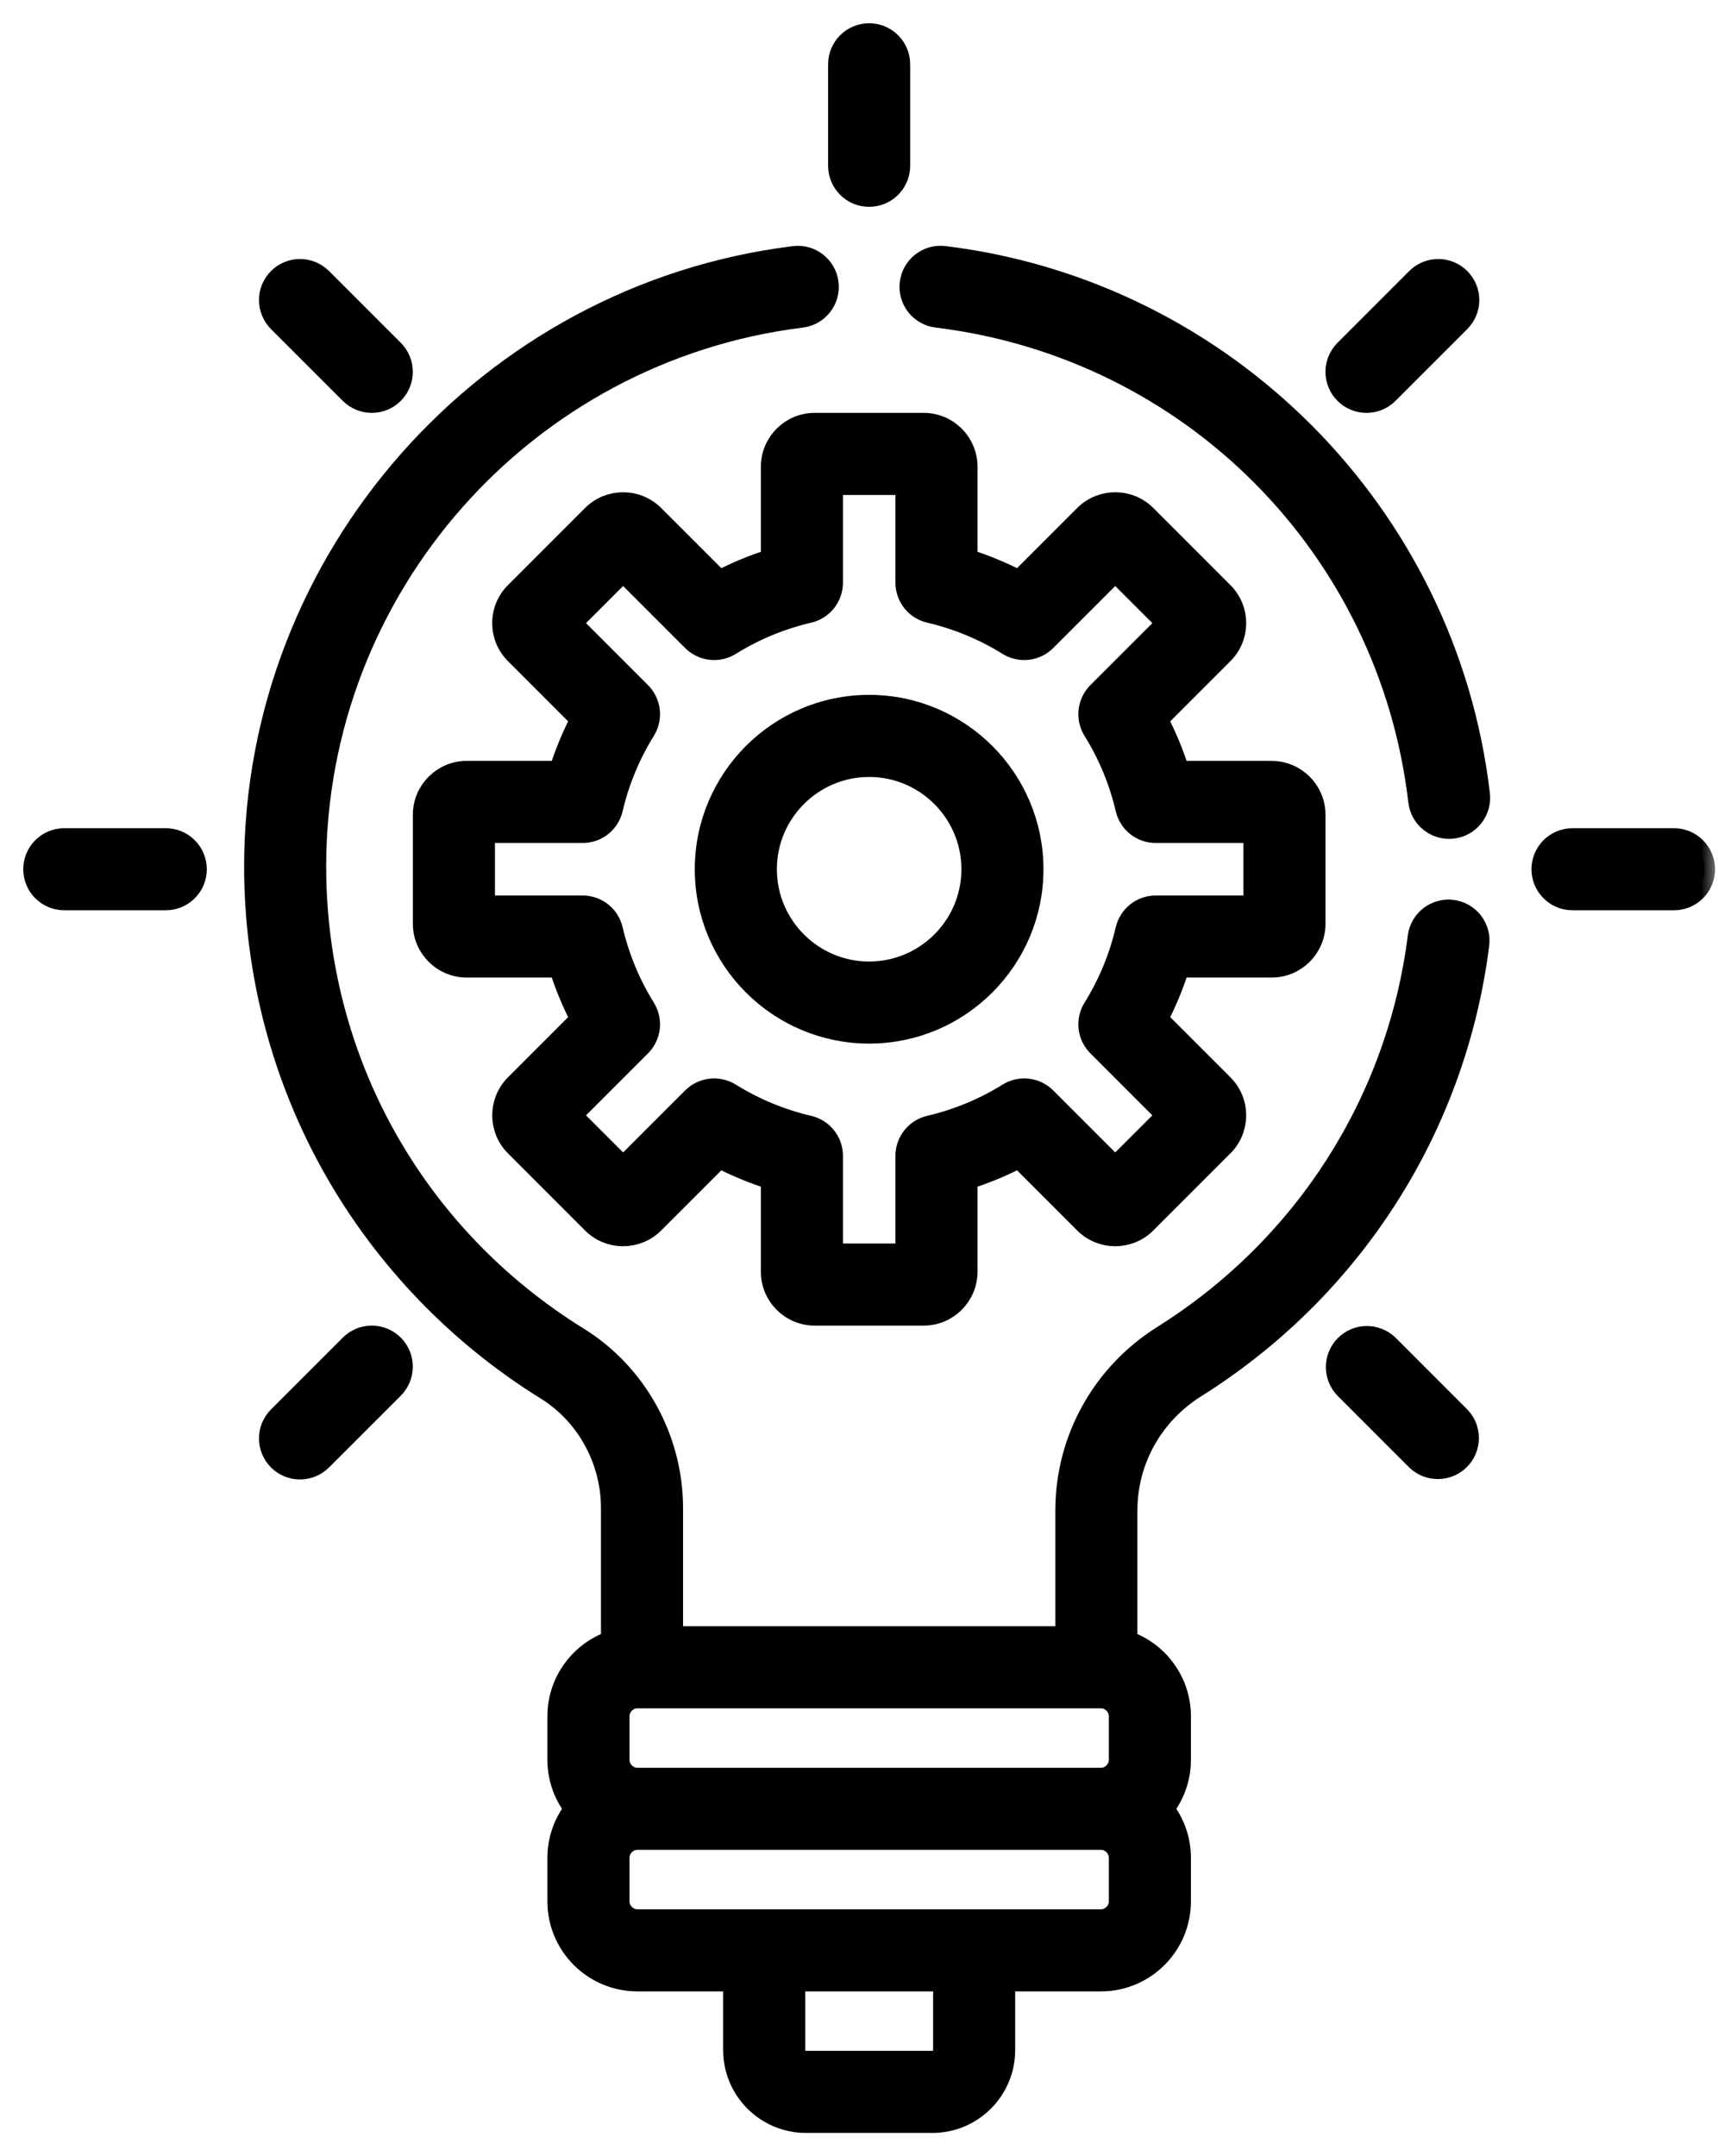 <svg xmlns="http://www.w3.org/2000/svg" width="51" height="64" viewBox="0 0 51 64" fill="none"><mask id="path-1-outside-1_257_86" maskUnits="userSpaceOnUse" x="0" y="0" width="51" height="64" fill="black"><rect fill="white" width="51" height="64"></rect><path d="M37.751 22.896H35.001C34.833 22.363 34.619 21.846 34.361 21.351L36.306 19.406C36.426 19.287 36.521 19.145 36.586 18.989C36.65 18.833 36.683 18.665 36.683 18.496C36.683 18.152 36.549 17.829 36.306 17.586L34.017 15.297C33.516 14.796 32.699 14.796 32.197 15.297L30.252 17.242C29.757 16.985 29.24 16.771 28.708 16.603V13.852C28.708 13.143 28.131 12.565 27.421 12.565H24.184C23.474 12.565 22.897 13.143 22.897 13.852V16.603C22.364 16.771 21.848 16.985 21.352 17.242L19.407 15.297C18.905 14.796 18.089 14.796 17.587 15.297L15.299 17.586C15.179 17.705 15.084 17.847 15.019 18.003C14.954 18.16 14.921 18.327 14.922 18.496C14.922 18.84 15.056 19.163 15.299 19.406L17.243 21.351C16.986 21.846 16.772 22.363 16.604 22.895H13.853C13.144 22.895 12.566 23.473 12.566 24.183V27.419C12.566 28.129 13.144 28.706 13.853 28.706H16.604C16.772 29.239 16.986 29.756 17.243 30.251L15.299 32.196C14.797 32.697 14.797 33.514 15.299 34.016L17.587 36.305C18.089 36.807 18.906 36.806 19.407 36.305L21.352 34.36C21.848 34.618 22.364 34.831 22.897 34.999V37.75C22.897 38.459 23.474 39.037 24.184 39.037H27.421C28.13 39.037 28.708 38.459 28.708 37.75V34.999C29.24 34.831 29.757 34.618 30.252 34.36L32.197 36.305C32.699 36.807 33.516 36.806 34.017 36.305L36.306 34.016C36.426 33.897 36.521 33.755 36.586 33.599C36.65 33.442 36.683 33.275 36.683 33.106C36.683 32.762 36.549 32.439 36.306 32.196L34.361 30.251C34.619 29.756 34.833 29.239 35.001 28.706H37.751C38.461 28.706 39.038 28.129 39.038 27.419V24.183C39.038 23.473 38.461 22.896 37.751 22.896ZM37.222 26.89H34.309C34.104 26.89 33.905 26.959 33.744 27.087C33.584 27.214 33.471 27.392 33.424 27.591C33.232 28.417 32.906 29.205 32.458 29.925C32.35 30.099 32.304 30.304 32.327 30.508C32.351 30.711 32.443 30.901 32.587 31.046L34.647 33.106L33.107 34.646L31.047 32.586C30.902 32.441 30.713 32.349 30.509 32.326C30.305 32.303 30.1 32.349 29.926 32.457C29.206 32.904 28.418 33.23 27.593 33.423C27.393 33.47 27.215 33.582 27.088 33.743C26.961 33.904 26.891 34.102 26.891 34.307V37.221H24.714V34.307C24.714 34.102 24.644 33.904 24.517 33.743C24.39 33.582 24.212 33.47 24.012 33.423C23.187 33.23 22.399 32.904 21.679 32.457C21.505 32.349 21.299 32.303 21.096 32.326C20.892 32.35 20.703 32.441 20.558 32.586L18.498 34.646L16.958 33.106L19.018 31.046C19.163 30.901 19.254 30.712 19.278 30.508C19.301 30.304 19.255 30.099 19.147 29.925C18.7 29.205 18.373 28.417 18.181 27.591C18.134 27.392 18.021 27.214 17.861 27.087C17.7 26.959 17.501 26.89 17.296 26.89H14.383V24.712H17.296C17.501 24.712 17.7 24.643 17.861 24.516C18.021 24.388 18.134 24.21 18.181 24.011C18.373 23.186 18.7 22.398 19.147 21.678C19.255 21.504 19.301 21.298 19.278 21.095C19.254 20.891 19.163 20.701 19.018 20.556L16.958 18.496L18.498 16.956L20.558 19.016C20.703 19.161 20.892 19.253 21.096 19.276C21.299 19.3 21.505 19.254 21.679 19.146C22.399 18.698 23.187 18.372 24.012 18.18C24.212 18.133 24.39 18.02 24.517 17.86C24.644 17.699 24.714 17.5 24.714 17.295V14.382H26.891V17.295C26.891 17.5 26.961 17.699 27.088 17.86C27.215 18.02 27.393 18.133 27.593 18.18C28.418 18.372 29.206 18.698 29.926 19.146C30.1 19.254 30.306 19.3 30.509 19.276C30.713 19.253 30.902 19.161 31.047 19.016L33.107 16.956L34.647 18.496L32.587 20.556C32.443 20.701 32.351 20.891 32.327 21.095C32.304 21.298 32.35 21.504 32.458 21.678C32.905 22.398 33.232 23.186 33.424 24.011C33.471 24.21 33.584 24.388 33.744 24.516C33.905 24.643 34.104 24.712 34.309 24.712H37.222V26.89Z"></path><path d="M25.801 20.935C23.118 20.935 20.935 23.118 20.935 25.801C20.935 28.484 23.118 30.666 25.801 30.666C28.484 30.666 30.666 28.484 30.666 25.801C30.666 23.118 28.484 20.935 25.801 20.935ZM25.801 28.85C24.12 28.85 22.752 27.482 22.752 25.801C22.752 24.12 24.12 22.752 25.801 22.752C27.482 22.752 28.85 24.12 28.85 25.801C28.85 27.482 27.482 28.85 25.801 28.85ZM4.921 24.893H1.908C1.667 24.893 1.436 24.988 1.266 25.159C1.096 25.329 1 25.56 1 25.801C1 26.042 1.096 26.273 1.266 26.443C1.436 26.613 1.667 26.709 1.908 26.709H4.921C5.162 26.709 5.393 26.613 5.563 26.443C5.734 26.273 5.829 26.042 5.829 25.801C5.829 25.56 5.734 25.329 5.563 25.159C5.393 24.988 5.162 24.893 4.921 24.893ZM49.694 24.893H46.681C46.179 24.893 45.773 25.299 45.773 25.801C45.773 26.302 46.179 26.709 46.681 26.709H49.694C49.935 26.709 50.166 26.613 50.336 26.443C50.506 26.273 50.602 26.042 50.602 25.801C50.602 25.56 50.506 25.329 50.336 25.159C50.166 24.988 49.935 24.893 49.694 24.893ZM11.679 39.923C11.595 39.839 11.494 39.772 11.384 39.726C11.274 39.681 11.156 39.657 11.037 39.657C10.917 39.657 10.799 39.681 10.689 39.726C10.579 39.772 10.479 39.839 10.395 39.923L8.264 42.054C8.094 42.224 7.998 42.455 7.998 42.696C7.998 42.937 8.094 43.168 8.264 43.338C8.434 43.508 8.665 43.604 8.906 43.604C9.147 43.604 9.378 43.508 9.548 43.338L11.679 41.208C11.763 41.123 11.83 41.023 11.876 40.913C11.921 40.803 11.945 40.684 11.945 40.565C11.945 40.446 11.921 40.328 11.876 40.218C11.83 40.108 11.763 40.007 11.679 39.923ZM43.338 8.264C43.254 8.18 43.154 8.113 43.043 8.067C42.933 8.022 42.815 7.998 42.696 7.998C42.576 7.998 42.458 8.022 42.348 8.067C42.238 8.113 42.138 8.18 42.053 8.264L39.923 10.395C39.753 10.565 39.657 10.796 39.657 11.037C39.657 11.278 39.753 11.509 39.923 11.679C40.093 11.85 40.324 11.945 40.565 11.945C40.806 11.945 41.037 11.85 41.208 11.679L43.338 9.549C43.422 9.464 43.489 9.364 43.535 9.254C43.581 9.144 43.604 9.026 43.604 8.906C43.604 8.787 43.581 8.669 43.535 8.559C43.489 8.449 43.422 8.349 43.338 8.264ZM25.801 1C25.56 1 25.329 1.096 25.159 1.266C24.989 1.436 24.893 1.667 24.893 1.908V4.921C24.893 5.423 25.299 5.829 25.801 5.829C26.303 5.829 26.709 5.423 26.709 4.921V1.908C26.709 1.667 26.614 1.436 26.443 1.266C26.273 1.096 26.042 1 25.801 1ZM43.338 42.054L41.208 39.923C41.036 39.758 40.807 39.667 40.569 39.669C40.331 39.671 40.103 39.767 39.935 39.935C39.767 40.103 39.671 40.331 39.669 40.569C39.667 40.807 39.758 41.036 39.923 41.208L42.053 43.338C42.225 43.503 42.454 43.594 42.692 43.592C42.93 43.59 43.158 43.494 43.326 43.326C43.494 43.158 43.59 42.93 43.592 42.692C43.594 42.454 43.503 42.225 43.338 42.054ZM11.679 10.395L9.548 8.264C9.378 8.094 9.147 7.998 8.906 7.998C8.665 7.998 8.434 8.094 8.264 8.264C8.094 8.434 7.998 8.666 7.998 8.906C7.998 9.147 8.094 9.378 8.264 9.549L10.395 11.679C10.565 11.85 10.796 11.945 11.037 11.945C11.278 11.945 11.509 11.85 11.679 11.679C11.849 11.509 11.945 11.278 11.945 11.037C11.945 10.796 11.849 10.565 11.679 10.395ZM43.92 23.576C42.943 15.236 36.331 8.624 28.03 7.612C27.533 7.551 27.079 7.906 27.019 8.404C27.004 8.522 27.013 8.642 27.045 8.757C27.077 8.872 27.131 8.979 27.205 9.073C27.278 9.167 27.37 9.246 27.474 9.304C27.577 9.363 27.692 9.401 27.81 9.415C35.349 10.334 41.232 16.244 42.116 23.788C42.144 24.027 42.266 24.245 42.455 24.394C42.644 24.544 42.884 24.612 43.124 24.584C43.242 24.57 43.357 24.533 43.461 24.475C43.565 24.417 43.657 24.339 43.731 24.245C43.804 24.151 43.859 24.044 43.892 23.929C43.924 23.815 43.934 23.695 43.92 23.576Z"></path><path d="M43.114 27.019C42.996 27.004 42.876 27.012 42.76 27.044C42.645 27.075 42.538 27.129 42.443 27.202C42.349 27.275 42.27 27.366 42.211 27.47C42.152 27.574 42.114 27.688 42.099 27.806C41.48 32.697 38.719 37.012 34.525 39.645C32.717 40.781 31.638 42.724 31.638 44.843V48.58H19.967V44.76C19.967 42.708 18.894 40.77 17.168 39.701C12.287 36.68 9.374 31.454 9.373 25.721C9.373 17.444 15.573 10.435 23.795 9.416C23.913 9.402 24.027 9.364 24.131 9.305C24.235 9.246 24.326 9.167 24.399 9.073C24.473 8.979 24.527 8.872 24.558 8.757C24.59 8.642 24.599 8.522 24.584 8.403C24.523 7.906 24.069 7.551 23.571 7.614C14.487 8.739 7.557 16.551 7.557 25.721C7.557 28.886 8.38 32.004 9.937 34.738C11.447 37.389 13.617 39.639 16.212 41.246C17.407 41.985 18.15 43.332 18.15 44.76V48.713C17.226 49.033 16.56 49.91 16.56 50.942V52.236C16.56 52.785 16.75 53.289 17.064 53.69C16.75 54.091 16.56 54.595 16.56 55.143V56.438C16.56 57.74 17.62 58.799 18.922 58.799H21.777V60.852C21.777 62.037 22.741 63 23.925 63H27.678C28.863 63 29.826 62.037 29.826 60.852V58.799H32.682C33.984 58.799 35.043 57.74 35.043 56.438V55.143C35.043 54.595 34.854 54.091 34.539 53.69C34.854 53.289 35.043 52.785 35.043 52.236V50.942C35.043 49.91 34.377 49.033 33.454 48.713V44.842C33.454 43.352 34.215 41.985 35.491 41.184C40.147 38.26 43.213 33.467 43.9 28.034C43.915 27.916 43.907 27.796 43.876 27.681C43.844 27.566 43.791 27.458 43.718 27.364C43.645 27.27 43.554 27.191 43.45 27.131C43.346 27.072 43.232 27.034 43.114 27.019ZM28.01 60.852C28.01 61.032 27.858 61.184 27.679 61.184H23.925C23.746 61.184 23.594 61.032 23.594 60.852V58.799H28.01V60.852ZM33.227 56.438C33.227 56.733 32.978 56.982 32.682 56.982H18.922C18.627 56.982 18.377 56.733 18.377 56.438V55.143C18.377 54.847 18.627 54.598 18.922 54.598H32.682C32.978 54.598 33.227 54.847 33.227 55.143V56.438ZM33.227 52.236C33.227 52.532 32.978 52.781 32.682 52.781H18.922C18.627 52.781 18.377 52.532 18.377 52.236V50.942C18.377 50.646 18.627 50.397 18.922 50.397H32.682C32.978 50.397 33.227 50.646 33.227 50.942V52.236Z"></path></mask><path d="M37.751 22.896H35.001C34.833 22.363 34.619 21.846 34.361 21.351L36.306 19.406C36.426 19.287 36.521 19.145 36.586 18.989C36.65 18.833 36.683 18.665 36.683 18.496C36.683 18.152 36.549 17.829 36.306 17.586L34.017 15.297C33.516 14.796 32.699 14.796 32.197 15.297L30.252 17.242C29.757 16.985 29.24 16.771 28.708 16.603V13.852C28.708 13.143 28.131 12.565 27.421 12.565H24.184C23.474 12.565 22.897 13.143 22.897 13.852V16.603C22.364 16.771 21.848 16.985 21.352 17.242L19.407 15.297C18.905 14.796 18.089 14.796 17.587 15.297L15.299 17.586C15.179 17.705 15.084 17.847 15.019 18.003C14.954 18.16 14.921 18.327 14.922 18.496C14.922 18.84 15.056 19.163 15.299 19.406L17.243 21.351C16.986 21.846 16.772 22.363 16.604 22.895H13.853C13.144 22.895 12.566 23.473 12.566 24.183V27.419C12.566 28.129 13.144 28.706 13.853 28.706H16.604C16.772 29.239 16.986 29.756 17.243 30.251L15.299 32.196C14.797 32.697 14.797 33.514 15.299 34.016L17.587 36.305C18.089 36.807 18.906 36.806 19.407 36.305L21.352 34.36C21.848 34.618 22.364 34.831 22.897 34.999V37.75C22.897 38.459 23.474 39.037 24.184 39.037H27.421C28.13 39.037 28.708 38.459 28.708 37.75V34.999C29.24 34.831 29.757 34.618 30.252 34.36L32.197 36.305C32.699 36.807 33.516 36.806 34.017 36.305L36.306 34.016C36.426 33.897 36.521 33.755 36.586 33.599C36.65 33.442 36.683 33.275 36.683 33.106C36.683 32.762 36.549 32.439 36.306 32.196L34.361 30.251C34.619 29.756 34.833 29.239 35.001 28.706H37.751C38.461 28.706 39.038 28.129 39.038 27.419V24.183C39.038 23.473 38.461 22.896 37.751 22.896ZM37.222 26.89H34.309C34.104 26.89 33.905 26.959 33.744 27.087C33.584 27.214 33.471 27.392 33.424 27.591C33.232 28.417 32.906 29.205 32.458 29.925C32.35 30.099 32.304 30.304 32.327 30.508C32.351 30.711 32.443 30.901 32.587 31.046L34.647 33.106L33.107 34.646L31.047 32.586C30.902 32.441 30.713 32.349 30.509 32.326C30.305 32.303 30.1 32.349 29.926 32.457C29.206 32.904 28.418 33.23 27.593 33.423C27.393 33.47 27.215 33.582 27.088 33.743C26.961 33.904 26.891 34.102 26.891 34.307V37.221H24.714V34.307C24.714 34.102 24.644 33.904 24.517 33.743C24.39 33.582 24.212 33.47 24.012 33.423C23.187 33.23 22.399 32.904 21.679 32.457C21.505 32.349 21.299 32.303 21.096 32.326C20.892 32.35 20.703 32.441 20.558 32.586L18.498 34.646L16.958 33.106L19.018 31.046C19.163 30.901 19.254 30.712 19.278 30.508C19.301 30.304 19.255 30.099 19.147 29.925C18.7 29.205 18.373 28.417 18.181 27.591C18.134 27.392 18.021 27.214 17.861 27.087C17.7 26.959 17.501 26.89 17.296 26.89H14.383V24.712H17.296C17.501 24.712 17.7 24.643 17.861 24.516C18.021 24.388 18.134 24.21 18.181 24.011C18.373 23.186 18.7 22.398 19.147 21.678C19.255 21.504 19.301 21.298 19.278 21.095C19.254 20.891 19.163 20.701 19.018 20.556L16.958 18.496L18.498 16.956L20.558 19.016C20.703 19.161 20.892 19.253 21.096 19.276C21.299 19.3 21.505 19.254 21.679 19.146C22.399 18.698 23.187 18.372 24.012 18.18C24.212 18.133 24.39 18.02 24.517 17.86C24.644 17.699 24.714 17.5 24.714 17.295V14.382H26.891V17.295C26.891 17.5 26.961 17.699 27.088 17.86C27.215 18.02 27.393 18.133 27.593 18.18C28.418 18.372 29.206 18.698 29.926 19.146C30.1 19.254 30.306 19.3 30.509 19.276C30.713 19.253 30.902 19.161 31.047 19.016L33.107 16.956L34.647 18.496L32.587 20.556C32.443 20.701 32.351 20.891 32.327 21.095C32.304 21.298 32.35 21.504 32.458 21.678C32.905 22.398 33.232 23.186 33.424 24.011C33.471 24.21 33.584 24.388 33.744 24.516C33.905 24.643 34.104 24.712 34.309 24.712H37.222V26.89Z" fill="black"></path><path d="M25.801 20.935C23.118 20.935 20.935 23.118 20.935 25.801C20.935 28.484 23.118 30.666 25.801 30.666C28.484 30.666 30.666 28.484 30.666 25.801C30.666 23.118 28.484 20.935 25.801 20.935ZM25.801 28.85C24.12 28.85 22.752 27.482 22.752 25.801C22.752 24.12 24.12 22.752 25.801 22.752C27.482 22.752 28.85 24.12 28.85 25.801C28.85 27.482 27.482 28.85 25.801 28.85ZM4.921 24.893H1.908C1.667 24.893 1.436 24.988 1.266 25.159C1.096 25.329 1 25.56 1 25.801C1 26.042 1.096 26.273 1.266 26.443C1.436 26.613 1.667 26.709 1.908 26.709H4.921C5.162 26.709 5.393 26.613 5.563 26.443C5.734 26.273 5.829 26.042 5.829 25.801C5.829 25.56 5.734 25.329 5.563 25.159C5.393 24.988 5.162 24.893 4.921 24.893ZM49.694 24.893H46.681C46.179 24.893 45.773 25.299 45.773 25.801C45.773 26.302 46.179 26.709 46.681 26.709H49.694C49.935 26.709 50.166 26.613 50.336 26.443C50.506 26.273 50.602 26.042 50.602 25.801C50.602 25.56 50.506 25.329 50.336 25.159C50.166 24.988 49.935 24.893 49.694 24.893ZM11.679 39.923C11.595 39.839 11.494 39.772 11.384 39.726C11.274 39.681 11.156 39.657 11.037 39.657C10.917 39.657 10.799 39.681 10.689 39.726C10.579 39.772 10.479 39.839 10.395 39.923L8.264 42.054C8.094 42.224 7.998 42.455 7.998 42.696C7.998 42.937 8.094 43.168 8.264 43.338C8.434 43.508 8.665 43.604 8.906 43.604C9.147 43.604 9.378 43.508 9.548 43.338L11.679 41.208C11.763 41.123 11.83 41.023 11.876 40.913C11.921 40.803 11.945 40.684 11.945 40.565C11.945 40.446 11.921 40.328 11.876 40.218C11.83 40.108 11.763 40.007 11.679 39.923ZM43.338 8.264C43.254 8.18 43.154 8.113 43.043 8.067C42.933 8.022 42.815 7.998 42.696 7.998C42.576 7.998 42.458 8.022 42.348 8.067C42.238 8.113 42.138 8.18 42.053 8.264L39.923 10.395C39.753 10.565 39.657 10.796 39.657 11.037C39.657 11.278 39.753 11.509 39.923 11.679C40.093 11.85 40.324 11.945 40.565 11.945C40.806 11.945 41.037 11.85 41.208 11.679L43.338 9.549C43.422 9.464 43.489 9.364 43.535 9.254C43.581 9.144 43.604 9.026 43.604 8.906C43.604 8.787 43.581 8.669 43.535 8.559C43.489 8.449 43.422 8.349 43.338 8.264ZM25.801 1C25.56 1 25.329 1.096 25.159 1.266C24.989 1.436 24.893 1.667 24.893 1.908V4.921C24.893 5.423 25.299 5.829 25.801 5.829C26.303 5.829 26.709 5.423 26.709 4.921V1.908C26.709 1.667 26.614 1.436 26.443 1.266C26.273 1.096 26.042 1 25.801 1ZM43.338 42.054L41.208 39.923C41.036 39.758 40.807 39.667 40.569 39.669C40.331 39.671 40.103 39.767 39.935 39.935C39.767 40.103 39.671 40.331 39.669 40.569C39.667 40.807 39.758 41.036 39.923 41.208L42.053 43.338C42.225 43.503 42.454 43.594 42.692 43.592C42.93 43.59 43.158 43.494 43.326 43.326C43.494 43.158 43.59 42.93 43.592 42.692C43.594 42.454 43.503 42.225 43.338 42.054ZM11.679 10.395L9.548 8.264C9.378 8.094 9.147 7.998 8.906 7.998C8.665 7.998 8.434 8.094 8.264 8.264C8.094 8.434 7.998 8.666 7.998 8.906C7.998 9.147 8.094 9.378 8.264 9.549L10.395 11.679C10.565 11.85 10.796 11.945 11.037 11.945C11.278 11.945 11.509 11.85 11.679 11.679C11.849 11.509 11.945 11.278 11.945 11.037C11.945 10.796 11.849 10.565 11.679 10.395ZM43.92 23.576C42.943 15.236 36.331 8.624 28.03 7.612C27.533 7.551 27.079 7.906 27.019 8.404C27.004 8.522 27.013 8.642 27.045 8.757C27.077 8.872 27.131 8.979 27.205 9.073C27.278 9.167 27.37 9.246 27.474 9.304C27.577 9.363 27.692 9.401 27.81 9.415C35.349 10.334 41.232 16.244 42.116 23.788C42.144 24.027 42.266 24.245 42.455 24.394C42.644 24.544 42.884 24.612 43.124 24.584C43.242 24.57 43.357 24.533 43.461 24.475C43.565 24.417 43.657 24.339 43.731 24.245C43.804 24.151 43.859 24.044 43.892 23.929C43.924 23.815 43.934 23.695 43.92 23.576Z" fill="black"></path><path d="M43.114 27.019C42.996 27.004 42.876 27.012 42.76 27.044C42.645 27.075 42.538 27.129 42.443 27.202C42.349 27.275 42.27 27.366 42.211 27.47C42.152 27.574 42.114 27.688 42.099 27.806C41.48 32.697 38.719 37.012 34.525 39.645C32.717 40.781 31.638 42.724 31.638 44.843V48.58H19.967V44.76C19.967 42.708 18.894 40.77 17.168 39.701C12.287 36.68 9.374 31.454 9.373 25.721C9.373 17.444 15.573 10.435 23.795 9.416C23.913 9.402 24.027 9.364 24.131 9.305C24.235 9.246 24.326 9.167 24.399 9.073C24.473 8.979 24.527 8.872 24.558 8.757C24.59 8.642 24.599 8.522 24.584 8.403C24.523 7.906 24.069 7.551 23.571 7.614C14.487 8.739 7.557 16.551 7.557 25.721C7.557 28.886 8.38 32.004 9.937 34.738C11.447 37.389 13.617 39.639 16.212 41.246C17.407 41.985 18.15 43.332 18.15 44.76V48.713C17.226 49.033 16.56 49.91 16.56 50.942V52.236C16.56 52.785 16.75 53.289 17.064 53.69C16.75 54.091 16.56 54.595 16.56 55.143V56.438C16.56 57.74 17.62 58.799 18.922 58.799H21.777V60.852C21.777 62.037 22.741 63 23.925 63H27.678C28.863 63 29.826 62.037 29.826 60.852V58.799H32.682C33.984 58.799 35.043 57.74 35.043 56.438V55.143C35.043 54.595 34.854 54.091 34.539 53.69C34.854 53.289 35.043 52.785 35.043 52.236V50.942C35.043 49.91 34.377 49.033 33.454 48.713V44.842C33.454 43.352 34.215 41.985 35.491 41.184C40.147 38.26 43.213 33.467 43.9 28.034C43.915 27.916 43.907 27.796 43.876 27.681C43.844 27.566 43.791 27.458 43.718 27.364C43.645 27.27 43.554 27.191 43.45 27.131C43.346 27.072 43.232 27.034 43.114 27.019ZM28.01 60.852C28.01 61.032 27.858 61.184 27.679 61.184H23.925C23.746 61.184 23.594 61.032 23.594 60.852V58.799H28.01V60.852ZM33.227 56.438C33.227 56.733 32.978 56.982 32.682 56.982H18.922C18.627 56.982 18.377 56.733 18.377 56.438V55.143C18.377 54.847 18.627 54.598 18.922 54.598H32.682C32.978 54.598 33.227 54.847 33.227 55.143V56.438ZM33.227 52.236C33.227 52.532 32.978 52.781 32.682 52.781H18.922C18.627 52.781 18.377 52.532 18.377 52.236V50.942C18.377 50.646 18.627 50.397 18.922 50.397H32.682C32.978 50.397 33.227 50.646 33.227 50.942V52.236Z" fill="black"></path><path d="M37.751 22.896H35.001C34.833 22.363 34.619 21.846 34.361 21.351L36.306 19.406C36.426 19.287 36.521 19.145 36.586 18.989C36.65 18.833 36.683 18.665 36.683 18.496C36.683 18.152 36.549 17.829 36.306 17.586L34.017 15.297C33.516 14.796 32.699 14.796 32.197 15.297L30.252 17.242C29.757 16.985 29.24 16.771 28.708 16.603V13.852C28.708 13.143 28.131 12.565 27.421 12.565H24.184C23.474 12.565 22.897 13.143 22.897 13.852V16.603C22.364 16.771 21.848 16.985 21.352 17.242L19.407 15.297C18.905 14.796 18.089 14.796 17.587 15.297L15.299 17.586C15.179 17.705 15.084 17.847 15.019 18.003C14.954 18.16 14.921 18.327 14.922 18.496C14.922 18.84 15.056 19.163 15.299 19.406L17.243 21.351C16.986 21.846 16.772 22.363 16.604 22.895H13.853C13.144 22.895 12.566 23.473 12.566 24.183V27.419C12.566 28.129 13.144 28.706 13.853 28.706H16.604C16.772 29.239 16.986 29.756 17.243 30.251L15.299 32.196C14.797 32.697 14.797 33.514 15.299 34.016L17.587 36.305C18.089 36.807 18.906 36.806 19.407 36.305L21.352 34.36C21.848 34.618 22.364 34.831 22.897 34.999V37.75C22.897 38.459 23.474 39.037 24.184 39.037H27.421C28.13 39.037 28.708 38.459 28.708 37.75V34.999C29.24 34.831 29.757 34.618 30.252 34.36L32.197 36.305C32.699 36.807 33.516 36.806 34.017 36.305L36.306 34.016C36.426 33.897 36.521 33.755 36.586 33.599C36.65 33.442 36.683 33.275 36.683 33.106C36.683 32.762 36.549 32.439 36.306 32.196L34.361 30.251C34.619 29.756 34.833 29.239 35.001 28.706H37.751C38.461 28.706 39.038 28.129 39.038 27.419V24.183C39.038 23.473 38.461 22.896 37.751 22.896ZM37.222 26.89H34.309C34.104 26.89 33.905 26.959 33.744 27.087C33.584 27.214 33.471 27.392 33.424 27.591C33.232 28.417 32.906 29.205 32.458 29.925C32.35 30.099 32.304 30.304 32.327 30.508C32.351 30.711 32.443 30.901 32.587 31.046L34.647 33.106L33.107 34.646L31.047 32.586C30.902 32.441 30.713 32.349 30.509 32.326C30.305 32.303 30.1 32.349 29.926 32.457C29.206 32.904 28.418 33.23 27.593 33.423C27.393 33.47 27.215 33.582 27.088 33.743C26.961 33.904 26.891 34.102 26.891 34.307V37.221H24.714V34.307C24.714 34.102 24.644 33.904 24.517 33.743C24.39 33.582 24.212 33.47 24.012 33.423C23.187 33.23 22.399 32.904 21.679 32.457C21.505 32.349 21.299 32.303 21.096 32.326C20.892 32.35 20.703 32.441 20.558 32.586L18.498 34.646L16.958 33.106L19.018 31.046C19.163 30.901 19.254 30.712 19.278 30.508C19.301 30.304 19.255 30.099 19.147 29.925C18.7 29.205 18.373 28.417 18.181 27.591C18.134 27.392 18.021 27.214 17.861 27.087C17.7 26.959 17.501 26.89 17.296 26.89H14.383V24.712H17.296C17.501 24.712 17.7 24.643 17.861 24.516C18.021 24.388 18.134 24.21 18.181 24.011C18.373 23.186 18.7 22.398 19.147 21.678C19.255 21.504 19.301 21.298 19.278 21.095C19.254 20.891 19.163 20.701 19.018 20.556L16.958 18.496L18.498 16.956L20.558 19.016C20.703 19.161 20.892 19.253 21.096 19.276C21.299 19.3 21.505 19.254 21.679 19.146C22.399 18.698 23.187 18.372 24.012 18.18C24.212 18.133 24.39 18.02 24.517 17.86C24.644 17.699 24.714 17.5 24.714 17.295V14.382H26.891V17.295C26.891 17.5 26.961 17.699 27.088 17.86C27.215 18.02 27.393 18.133 27.593 18.18C28.418 18.372 29.206 18.698 29.926 19.146C30.1 19.254 30.306 19.3 30.509 19.276C30.713 19.253 30.902 19.161 31.047 19.016L33.107 16.956L34.647 18.496L32.587 20.556C32.443 20.701 32.351 20.891 32.327 21.095C32.304 21.298 32.35 21.504 32.458 21.678C32.905 22.398 33.232 23.186 33.424 24.011C33.471 24.21 33.584 24.388 33.744 24.516C33.905 24.643 34.104 24.712 34.309 24.712H37.222V26.89Z" stroke="black" stroke-width="0.62" mask="url(#path-1-outside-1_257_86)"></path><path d="M25.801 20.935C23.118 20.935 20.935 23.118 20.935 25.801C20.935 28.484 23.118 30.666 25.801 30.666C28.484 30.666 30.666 28.484 30.666 25.801C30.666 23.118 28.484 20.935 25.801 20.935ZM25.801 28.85C24.12 28.85 22.752 27.482 22.752 25.801C22.752 24.12 24.12 22.752 25.801 22.752C27.482 22.752 28.85 24.12 28.85 25.801C28.85 27.482 27.482 28.85 25.801 28.85ZM4.921 24.893H1.908C1.667 24.893 1.436 24.988 1.266 25.159C1.096 25.329 1 25.56 1 25.801C1 26.042 1.096 26.273 1.266 26.443C1.436 26.613 1.667 26.709 1.908 26.709H4.921C5.162 26.709 5.393 26.613 5.563 26.443C5.734 26.273 5.829 26.042 5.829 25.801C5.829 25.56 5.734 25.329 5.563 25.159C5.393 24.988 5.162 24.893 4.921 24.893ZM49.694 24.893H46.681C46.179 24.893 45.773 25.299 45.773 25.801C45.773 26.302 46.179 26.709 46.681 26.709H49.694C49.935 26.709 50.166 26.613 50.336 26.443C50.506 26.273 50.602 26.042 50.602 25.801C50.602 25.56 50.506 25.329 50.336 25.159C50.166 24.988 49.935 24.893 49.694 24.893ZM11.679 39.923C11.595 39.839 11.494 39.772 11.384 39.726C11.274 39.681 11.156 39.657 11.037 39.657C10.917 39.657 10.799 39.681 10.689 39.726C10.579 39.772 10.479 39.839 10.395 39.923L8.264 42.054C8.094 42.224 7.998 42.455 7.998 42.696C7.998 42.937 8.094 43.168 8.264 43.338C8.434 43.508 8.665 43.604 8.906 43.604C9.147 43.604 9.378 43.508 9.548 43.338L11.679 41.208C11.763 41.123 11.83 41.023 11.876 40.913C11.921 40.803 11.945 40.684 11.945 40.565C11.945 40.446 11.921 40.328 11.876 40.218C11.83 40.108 11.763 40.007 11.679 39.923ZM43.338 8.264C43.254 8.18 43.154 8.113 43.043 8.067C42.933 8.022 42.815 7.998 42.696 7.998C42.576 7.998 42.458 8.022 42.348 8.067C42.238 8.113 42.138 8.18 42.053 8.264L39.923 10.395C39.753 10.565 39.657 10.796 39.657 11.037C39.657 11.278 39.753 11.509 39.923 11.679C40.093 11.85 40.324 11.945 40.565 11.945C40.806 11.945 41.037 11.85 41.208 11.679L43.338 9.549C43.422 9.464 43.489 9.364 43.535 9.254C43.581 9.144 43.604 9.026 43.604 8.906C43.604 8.787 43.581 8.669 43.535 8.559C43.489 8.449 43.422 8.349 43.338 8.264ZM25.801 1C25.56 1 25.329 1.096 25.159 1.266C24.989 1.436 24.893 1.667 24.893 1.908V4.921C24.893 5.423 25.299 5.829 25.801 5.829C26.303 5.829 26.709 5.423 26.709 4.921V1.908C26.709 1.667 26.614 1.436 26.443 1.266C26.273 1.096 26.042 1 25.801 1ZM43.338 42.054L41.208 39.923C41.036 39.758 40.807 39.667 40.569 39.669C40.331 39.671 40.103 39.767 39.935 39.935C39.767 40.103 39.671 40.331 39.669 40.569C39.667 40.807 39.758 41.036 39.923 41.208L42.053 43.338C42.225 43.503 42.454 43.594 42.692 43.592C42.93 43.59 43.158 43.494 43.326 43.326C43.494 43.158 43.59 42.93 43.592 42.692C43.594 42.454 43.503 42.225 43.338 42.054ZM11.679 10.395L9.548 8.264C9.378 8.094 9.147 7.998 8.906 7.998C8.665 7.998 8.434 8.094 8.264 8.264C8.094 8.434 7.998 8.666 7.998 8.906C7.998 9.147 8.094 9.378 8.264 9.549L10.395 11.679C10.565 11.85 10.796 11.945 11.037 11.945C11.278 11.945 11.509 11.85 11.679 11.679C11.849 11.509 11.945 11.278 11.945 11.037C11.945 10.796 11.849 10.565 11.679 10.395ZM43.92 23.576C42.943 15.236 36.331 8.624 28.03 7.612C27.533 7.551 27.079 7.906 27.019 8.404C27.004 8.522 27.013 8.642 27.045 8.757C27.077 8.872 27.131 8.979 27.205 9.073C27.278 9.167 27.37 9.246 27.474 9.304C27.577 9.363 27.692 9.401 27.81 9.415C35.349 10.334 41.232 16.244 42.116 23.788C42.144 24.027 42.266 24.245 42.455 24.394C42.644 24.544 42.884 24.612 43.124 24.584C43.242 24.57 43.357 24.533 43.461 24.475C43.565 24.417 43.657 24.339 43.731 24.245C43.804 24.151 43.859 24.044 43.892 23.929C43.924 23.815 43.934 23.695 43.92 23.576Z" stroke="black" stroke-width="0.62" mask="url(#path-1-outside-1_257_86)"></path><path d="M43.114 27.019C42.996 27.004 42.876 27.012 42.76 27.044C42.645 27.075 42.538 27.129 42.443 27.202C42.349 27.275 42.27 27.366 42.211 27.47C42.152 27.574 42.114 27.688 42.099 27.806C41.48 32.697 38.719 37.012 34.525 39.645C32.717 40.781 31.638 42.724 31.638 44.843V48.58H19.967V44.76C19.967 42.708 18.894 40.77 17.168 39.701C12.287 36.68 9.374 31.454 9.373 25.721C9.373 17.444 15.573 10.435 23.795 9.416C23.913 9.402 24.027 9.364 24.131 9.305C24.235 9.246 24.326 9.167 24.399 9.073C24.473 8.979 24.527 8.872 24.558 8.757C24.59 8.642 24.599 8.522 24.584 8.403C24.523 7.906 24.069 7.551 23.571 7.614C14.487 8.739 7.557 16.551 7.557 25.721C7.557 28.886 8.38 32.004 9.937 34.738C11.447 37.389 13.617 39.639 16.212 41.246C17.407 41.985 18.15 43.332 18.15 44.76V48.713C17.226 49.033 16.56 49.91 16.56 50.942V52.236C16.56 52.785 16.75 53.289 17.064 53.69C16.75 54.091 16.56 54.595 16.56 55.143V56.438C16.56 57.74 17.62 58.799 18.922 58.799H21.777V60.852C21.777 62.037 22.741 63 23.925 63H27.678C28.863 63 29.826 62.037 29.826 60.852V58.799H32.682C33.984 58.799 35.043 57.74 35.043 56.438V55.143C35.043 54.595 34.854 54.091 34.539 53.69C34.854 53.289 35.043 52.785 35.043 52.236V50.942C35.043 49.91 34.377 49.033 33.454 48.713V44.842C33.454 43.352 34.215 41.985 35.491 41.184C40.147 38.26 43.213 33.467 43.9 28.034C43.915 27.916 43.907 27.796 43.876 27.681C43.844 27.566 43.791 27.458 43.718 27.364C43.645 27.27 43.554 27.191 43.45 27.131C43.346 27.072 43.232 27.034 43.114 27.019ZM28.01 60.852C28.01 61.032 27.858 61.184 27.679 61.184H23.925C23.746 61.184 23.594 61.032 23.594 60.852V58.799H28.01V60.852ZM33.227 56.438C33.227 56.733 32.978 56.982 32.682 56.982H18.922C18.627 56.982 18.377 56.733 18.377 56.438V55.143C18.377 54.847 18.627 54.598 18.922 54.598H32.682C32.978 54.598 33.227 54.847 33.227 55.143V56.438ZM33.227 52.236C33.227 52.532 32.978 52.781 32.682 52.781H18.922C18.627 52.781 18.377 52.532 18.377 52.236V50.942C18.377 50.646 18.627 50.397 18.922 50.397H32.682C32.978 50.397 33.227 50.646 33.227 50.942V52.236Z" stroke="black" stroke-width="0.62" mask="url(#path-1-outside-1_257_86)"></path></svg>